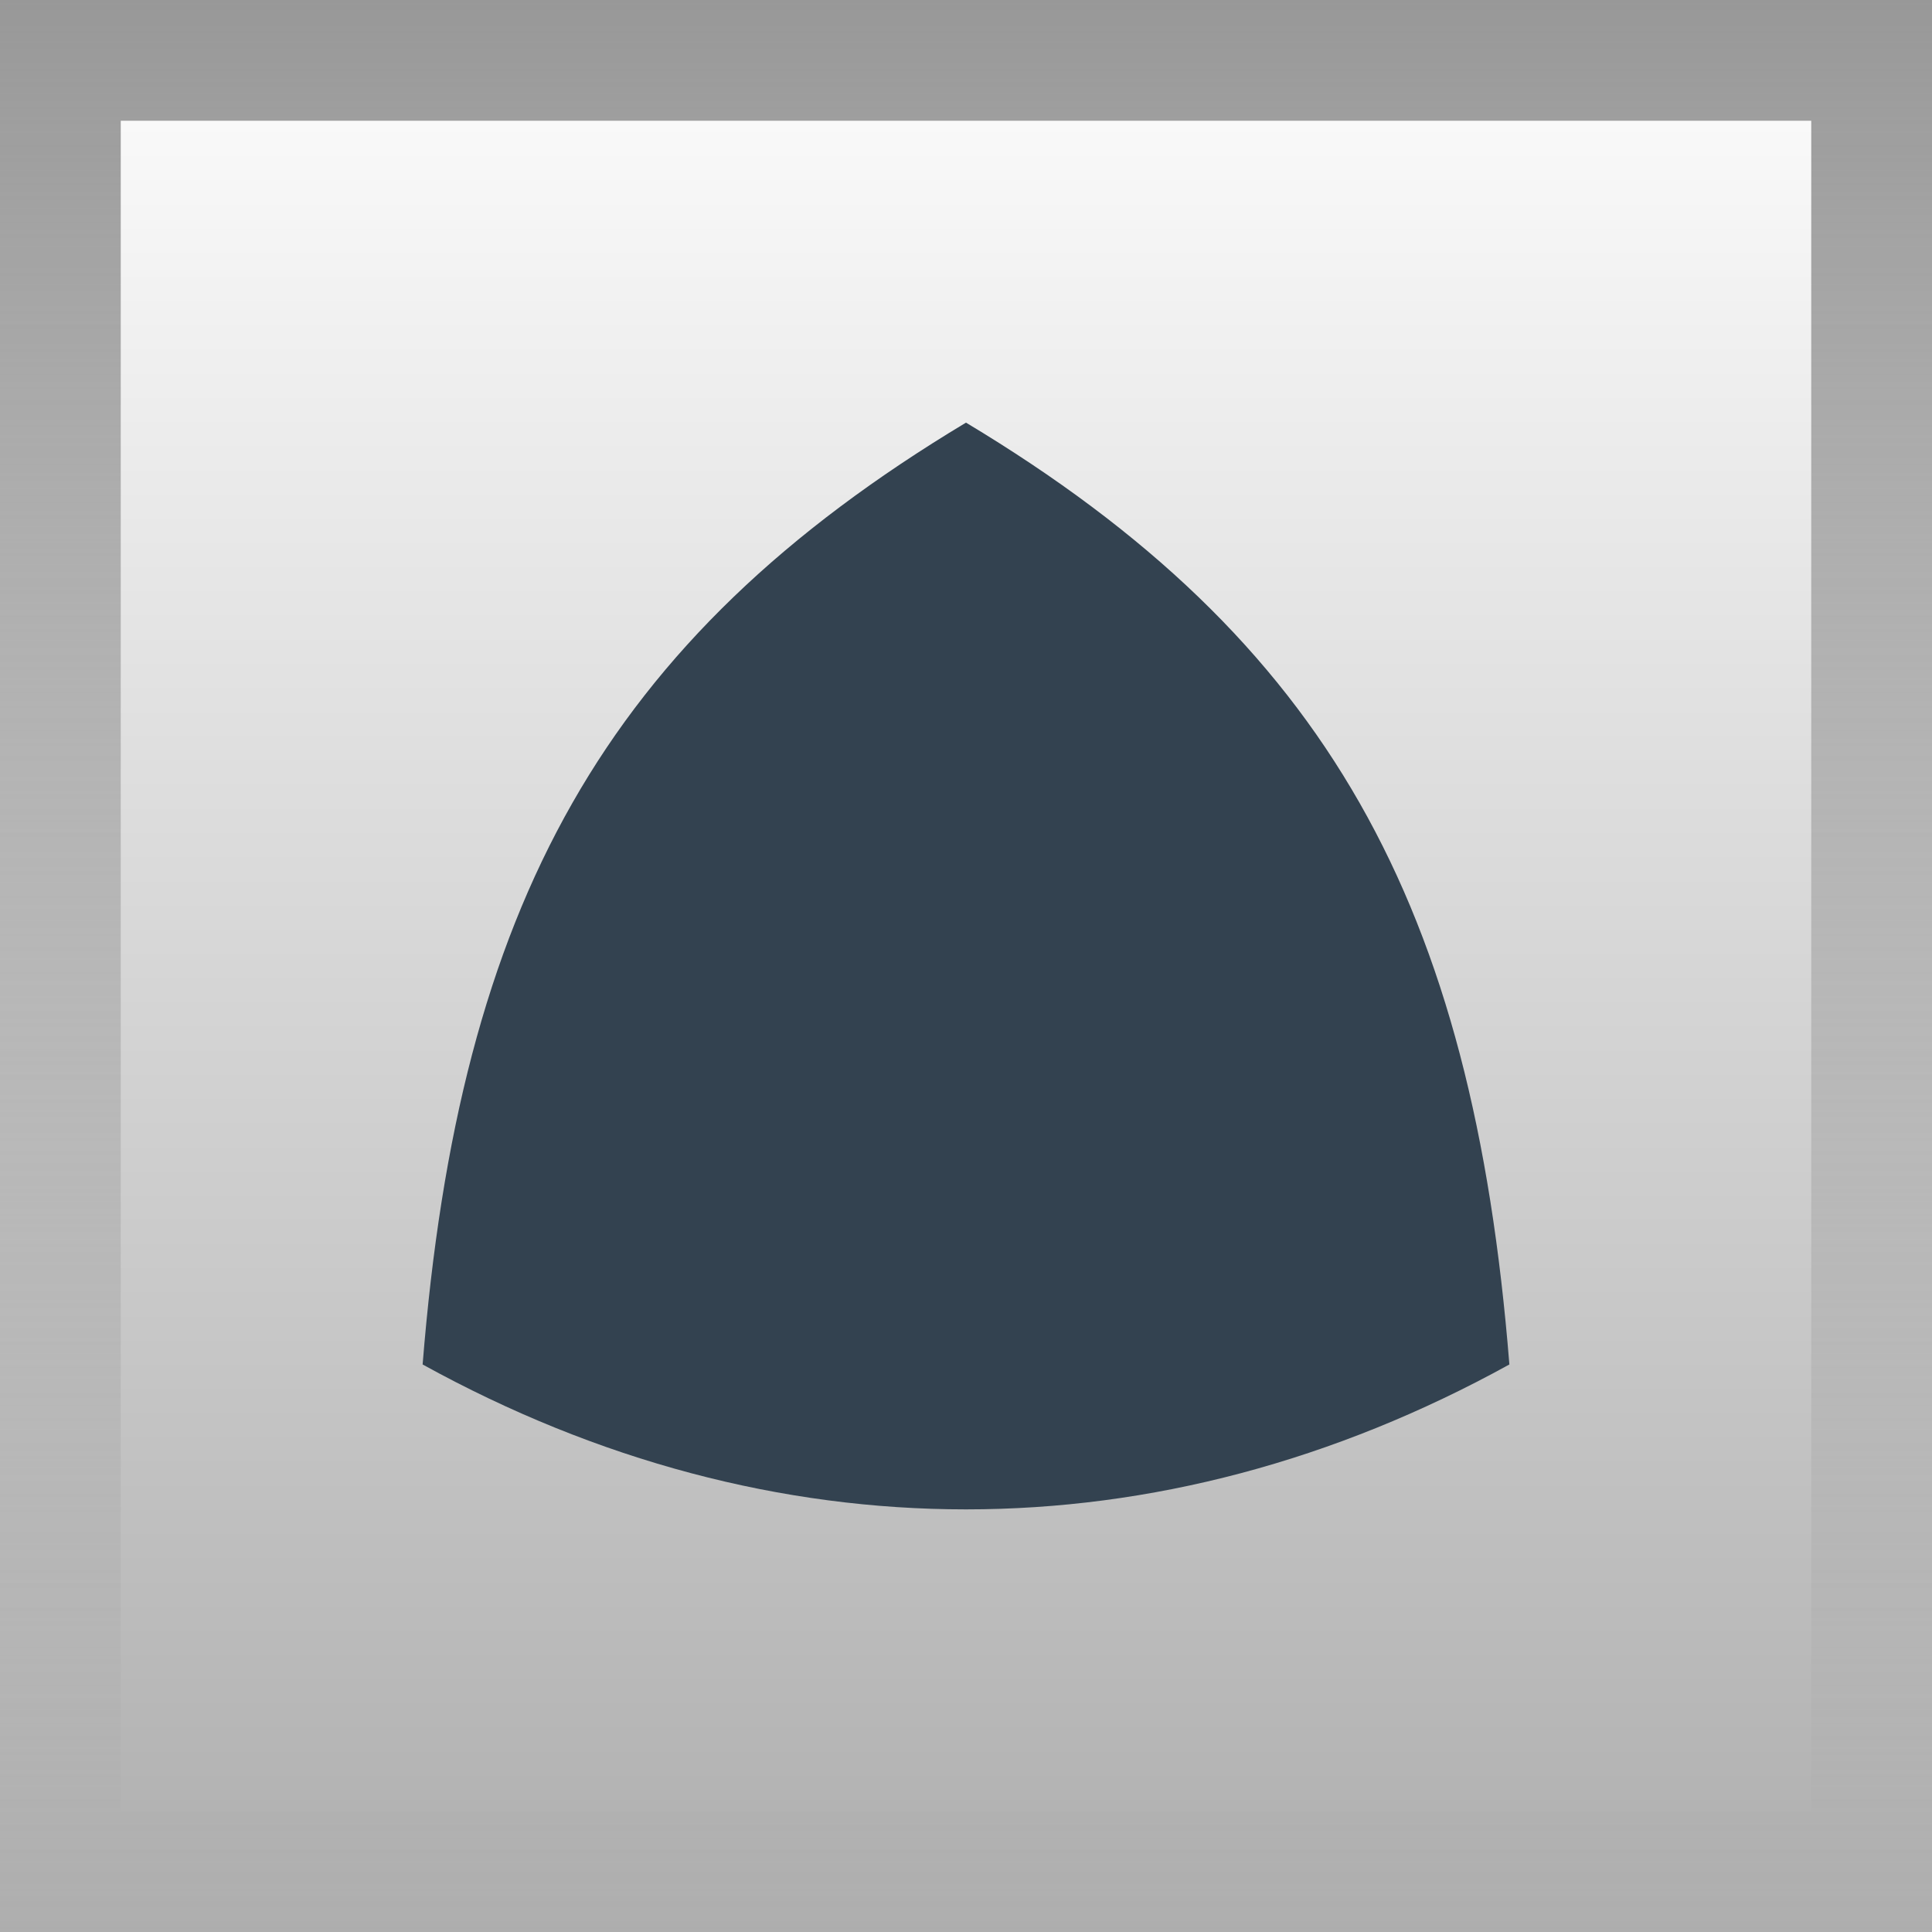 <svg xmlns="http://www.w3.org/2000/svg" width="16" height="16" fill="none">
  <path fill="#334250" d="M0 0h16v16H0z"/>
  <path fill="url(#a)" fill-rule="evenodd" d="M16 0H0v16h16V0ZM3.5 11.3c2.902 1.6 6.098 1.6 9 0-.304-3.8-1.503-6-4.5-7.8-2.997 1.8-4.196 4-4.5 7.8Z" clip-rule="evenodd"/>
  <path stroke="url(#b)" d="M.5.5h15v15H.5z"/>
  <defs>
    <linearGradient id="a" x1="8" x2="8" y1="0" y2="16" gradientUnits="userSpaceOnUse">
      <stop stop-color="#FEFEFE"/>
      <stop offset="1" stop-color="#AEAEAE"/>
    </linearGradient>
    <linearGradient id="b" x1="8" x2="8" y1="0" y2="16" gradientUnits="userSpaceOnUse">
      <stop stop-color="#989898"/>
      <stop offset="1" stop-color="#989898" stop-opacity="0"/>
      <stop offset="1" stop-color="#989898"/>
    </linearGradient>
  </defs>
</svg>

